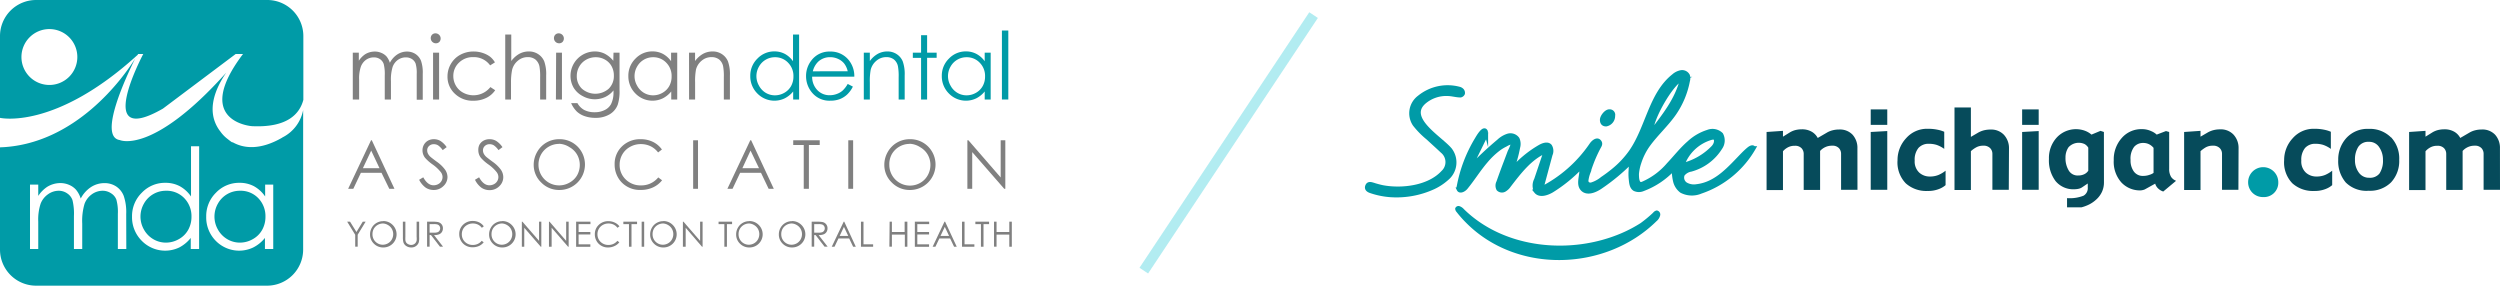 <svg id="Layer_1" data-name="Layer 1" xmlns="http://www.w3.org/2000/svg" viewBox="0 0 484.92 55.41"><defs><style>.cls-1{fill:none;stroke:#6ddce4;stroke-width:2px;opacity:0.52;}.cls-1,.cls-4{stroke-miterlimit:10;}.cls-2{fill:#064b5b;}.cls-3,.cls-4{fill:#009ba7;}.cls-4{stroke:#009ba7;stroke-width:0.75px;}.cls-5{fill:gray;}</style></defs><title>Untitled-8</title><line class="cls-1" x1="221.86" y1="52.49" x2="254.79" y2="2.93"/><path class="cls-2" d="M360.29,36.82h-3.18v-7a1.59,1.59,0,0,0-.42-1.09,1.69,1.69,0,0,0-1.33-.47,3,3,0,0,0-1.32.28,3.05,3.05,0,0,0-1,.74v7.56h-3.18v-7a1.59,1.59,0,0,0-.42-1.09,1.68,1.68,0,0,0-1.32-.47,2.67,2.67,0,0,0-1.43.36,3.24,3.24,0,0,0-.85.7v7.53h-3.18V25.6l3.18-.22v1.13l1.24-.77a4,4,0,0,1,1.21-.52,5.34,5.34,0,0,1,1.21-.14,3.72,3.72,0,0,1,1.88.45,3,3,0,0,1,1.2,1.23l1.72-1a4.17,4.17,0,0,1,1.14-.48,5.11,5.11,0,0,1,1.28-.16,3.38,3.38,0,0,1,2.61,1,3.81,3.81,0,0,1,.95,2.7Z"/><path class="cls-2" d="M366.07,24.22h-3.21v-3h3.21Zm0,12.6h-3.21V25.6l3.21-.18Z"/><path class="cls-2" d="M377.38,35.91a4.26,4.26,0,0,1-1.25.74,5.74,5.74,0,0,1-2.28.39,5.93,5.93,0,0,1-4.19-1.48,5.82,5.82,0,0,1-1.6-4.48,6.19,6.19,0,0,1,1.65-4.25,5.38,5.38,0,0,1,4.2-1.85,9.09,9.09,0,0,1,1.91.18,6.12,6.12,0,0,1,1.3.4v3.32a5.61,5.61,0,0,0-1.49-.78,5.08,5.08,0,0,0-1.51-.21,2.6,2.6,0,0,0-2,.81,3.57,3.57,0,0,0-.73,2.45,2.94,2.94,0,0,0,.87,2.32,3,3,0,0,0,2,.77,4.4,4.4,0,0,0,1.76-.31,6.08,6.08,0,0,0,1.36-.82Z"/><path class="cls-2" d="M389.64,36.82h-3.18v-7a1.55,1.55,0,0,0-.44-1.09,1.75,1.75,0,0,0-1.35-.47,2.74,2.74,0,0,0-1.38.34,5.18,5.18,0,0,0-1,.72v7.53h-3.18v-16h3.18v5.7l1.32-.77a4.57,4.57,0,0,1,1.24-.51,5.25,5.25,0,0,1,1.22-.14,3.4,3.4,0,0,1,2.61,1,3.8,3.8,0,0,1,1,2.7Z"/><path class="cls-2" d="M395.44,24.22h-3.21v-3h3.21Zm0,12.6h-3.21V25.6l3.21-.18Z"/><path class="cls-2" d="M404.26,33.8a2.71,2.71,0,0,1-1.15.24,2,2,0,0,1-1.86-1,4.58,4.58,0,0,1-.61-2.48,3.46,3.46,0,0,1,.59-2,2.7,2.7,0,0,1,3.13-.61,2.1,2.1,0,0,1,.7.69v4.47A1.89,1.89,0,0,1,404.26,33.8Zm3.83-8.2-.66-.22-1.75.73a4.17,4.17,0,0,0-1.42-.8,5.09,5.09,0,0,0-5.32,1.37,5.88,5.88,0,0,0-1.51,4.16,6.59,6.59,0,0,0,1.29,4.29,4.43,4.43,0,0,0,3.63,1.58,3.89,3.89,0,0,0,.77-.08,2,2,0,0,0,.73-.29l1.11-.75v.79a1.67,1.67,0,0,1-.82,1.58,7.27,7.27,0,0,1-3.2.47v1.79h2.78a7.47,7.47,0,0,0,1.49-.55,6,6,0,0,0,1.43-1,4.58,4.58,0,0,0,1.06-1.43,4.34,4.34,0,0,0,.4-1.89Z"/><path class="cls-2" d="M416.94,33.91a3.64,3.64,0,0,1-1.24.21,2.12,2.12,0,0,1-1.8-.85,3.63,3.63,0,0,1-.64-2.25,3.75,3.75,0,0,1,.69-2.53,2.23,2.23,0,0,1,1.73-.76,2.49,2.49,0,0,1,1.23.28,2.69,2.69,0,0,1,.81.67v4.86A2.78,2.78,0,0,1,416.94,33.91Zm4.14.32a2.89,2.89,0,0,1-.33-1.49V25.6l-.62-.18-1.8.69a3.49,3.49,0,0,0-1.08-.68,4.17,4.17,0,0,0-1.77-.38,5,5,0,0,0-3.91,1.7A6.21,6.21,0,0,0,410,31.08a6,6,0,0,0,1.47,4.3,4.91,4.91,0,0,0,3.72,1.55,2,2,0,0,0,.46-.07,1.74,1.74,0,0,0,.39-.13l2-1.11a2,2,0,0,0,.56.93,2.61,2.61,0,0,0,1,.6l2.49-2.08A2.07,2.07,0,0,1,421.07,34.23Z"/><path class="cls-2" d="M434.18,36.82H431v-7a1.55,1.55,0,0,0-.44-1.09,1.75,1.75,0,0,0-1.35-.47,2.67,2.67,0,0,0-1.45.37,6.41,6.41,0,0,0-.93.69v7.53h-3.18V25.6l3.18-.22v1.13l1.32-.77a4.57,4.57,0,0,1,1.21-.5,5.17,5.17,0,0,1,1.24-.15,3.4,3.4,0,0,1,2.61,1,3.8,3.8,0,0,1,1,2.7Z"/><path class="cls-2" d="M452.37,35.91a4.26,4.26,0,0,1-1.25.74,5.74,5.74,0,0,1-2.28.39,5.93,5.93,0,0,1-4.19-1.48,5.82,5.82,0,0,1-1.6-4.48,6.19,6.19,0,0,1,1.65-4.25,5.38,5.38,0,0,1,4.2-1.85,9.09,9.09,0,0,1,1.91.18,6.11,6.11,0,0,1,1.3.4v3.32a5.61,5.61,0,0,0-1.49-.78,5.08,5.08,0,0,0-1.51-.21,2.6,2.6,0,0,0-2,.81,3.57,3.57,0,0,0-.73,2.45,2.94,2.94,0,0,0,.87,2.32,3,3,0,0,0,2,.77,4.4,4.4,0,0,0,1.76-.31,6.08,6.08,0,0,0,1.36-.82Z"/><path class="cls-2" d="M461.54,33.66a2.36,2.36,0,0,1-2,.82,2.39,2.39,0,0,1-2-1,4,4,0,0,1-.75-2.46,4.52,4.52,0,0,1,.63-2.51,2.3,2.3,0,0,1,2.08-1,2.27,2.27,0,0,1,2,1.06,4.2,4.2,0,0,1,.72,2.41A4.5,4.5,0,0,1,461.54,33.66Zm2.24-7A5.76,5.76,0,0,0,459.45,25a5.53,5.53,0,0,0-4.33,1.77A6.15,6.15,0,0,0,453.54,31,6.31,6.31,0,0,0,455,35.39,5.67,5.67,0,0,0,459.45,37a5.75,5.75,0,0,0,4.34-1.63A6.05,6.05,0,0,0,465.37,31,6,6,0,0,0,463.78,26.62Z"/><path class="cls-2" d="M484.92,36.82h-3.18v-7a1.59,1.59,0,0,0-.42-1.09,1.69,1.69,0,0,0-1.33-.47,3,3,0,0,0-1.32.28,3.05,3.05,0,0,0-1,.74v7.56h-3.18v-7a1.59,1.59,0,0,0-.42-1.09,1.68,1.68,0,0,0-1.32-.47,2.67,2.67,0,0,0-1.43.36,3.24,3.24,0,0,0-.85.7v7.53h-3.18V25.6l3.18-.22v1.13l1.24-.77a4,4,0,0,1,1.21-.52,5.34,5.34,0,0,1,1.21-.14,3.72,3.72,0,0,1,1.88.45,3,3,0,0,1,1.2,1.23l1.72-1a4.18,4.18,0,0,1,1.14-.48,5.11,5.11,0,0,1,1.28-.16,3.38,3.38,0,0,1,2.61,1,3.81,3.81,0,0,1,.95,2.7Z"/><path class="cls-3" d="M321.36,40.82a.79.79,0,0,1,.65,1,2.16,2.16,0,0,1-.72,1.1c-9.86,9.7-27.11,10.28-37,.2a21.66,21.66,0,0,1-1.76-2,1,1,0,0,1-.27-.69.67.67,0,0,1,.84-.44,2.07,2.07,0,0,1,.87.6c7.86,7.7,20.8,8.87,30.64,4.6a25.63,25.63,0,0,0,3.62-1.92,25.31,25.31,0,0,0,2.41-2A1.15,1.15,0,0,1,321.36,40.82Z"/><path class="cls-4" d="M436.44,35.35a2.55,2.55,0,1,1,5.1,0,2.4,2.4,0,0,1-2.55,2.5A2.48,2.48,0,0,1,436.44,35.35Z"/><path class="cls-4" d="M293.39,27.62a.32.32,0,0,0-.25,0,4.05,4.05,0,0,0-1.12.48,8.18,8.18,0,0,0-1.4.86,15.13,15.13,0,0,0-2.37,2.28c-1.41,1.64-2.55,3.5-3.92,5.17-.37.44-1.15.84-1.4.33a.88.88,0,0,1,0-.54,27.2,27.2,0,0,1,3.5-9.21c.17-.28,1.49-2.65,1.84-1.33a1.28,1.28,0,0,1-.19.86l-3,6.12a65.37,65.37,0,0,1,5.59-5.25,4.77,4.77,0,0,1,1.81-1.09,1.71,1.71,0,0,1,1.89.64,2.41,2.41,0,0,1,.11,1.66,23.6,23.6,0,0,1-1.26,4.39,21,21,0,0,1,5.44-4.53c.64-.37,1.54-.68,2-.14a1.77,1.77,0,0,1,.11,1.68L299,36.57a25.93,25.93,0,0,0,9.65-8.5c.36-.53,1.08-1.13,1.53-.67s.11.86-.1,1.26a26.34,26.34,0,0,0-1.41,3.16q-.3.8-.54,1.61a6.78,6.78,0,0,0-.4,1.58.78.78,0,0,0,.21.59.9.9,0,0,0,.78.16,6.09,6.09,0,0,0,2.07-1.13c.72-.48,1.41-1,2.08-1.54a18.27,18.27,0,0,0,3.48-3.7c3.23-4.67,3.82-11.17,8.28-14.69a3,3,0,0,1,1.43-.71,1.28,1.28,0,0,1,1.35.66,1.84,1.84,0,0,1,0,1.07A16.54,16.54,0,0,1,324.79,22c-1.47,2.12-3.41,3.87-4.95,5.94A12.29,12.29,0,0,0,318,31.52a9.25,9.25,0,0,0-.47,2.21c0,.69,0,2.29,1.08,1.88a13.72,13.72,0,0,0,5-3.69c1.34-1.42,2.57-3,4-4.24a9.6,9.6,0,0,1,3.63-2.12,2.44,2.44,0,0,1,2.63.51,2.46,2.46,0,0,1-.16,2.6A9.74,9.74,0,0,1,328,32.92a2.54,2.54,0,0,0-1.58.93,1.51,1.51,0,0,0,.59,1.89,3.14,3.14,0,0,0,2.1.36c3.9-.45,6.46-3.61,9-6.2.35-.35.71-.7,1.08-1s.8-.5,1-.17a18.81,18.81,0,0,1-10.3,8.47,4.39,4.39,0,0,1-3.74-.14,3.37,3.37,0,0,1-1.27-2,10,10,0,0,1-.24-2.36,15.34,15.34,0,0,1-5.92,4,2,2,0,0,1-1.65,0c-.71-.43-.7-1.39-.79-2.12a10,10,0,0,1,0-1.66q0-.41.07-.83c0-.17,0-.7.12-.82a38.88,38.88,0,0,1-6,5c-1.06.73-2.59,1.36-3.5.46-1.06-1.06,0-2.88-.29-4.35A28.51,28.51,0,0,1,301,37c-1,.58-2.38,1-3.07.15a2.48,2.48,0,0,1,0-2.29l1.86-5.51c-3,1.29-5.07,4.05-7.07,6.64a2.81,2.81,0,0,1-.93.87,1,1,0,0,1-1.17-.18,1.45,1.45,0,0,1,0-1.35q.7-2,1.43-3.9l.75-2a8.43,8.43,0,0,0,.65-1.61A.25.25,0,0,0,293.39,27.62Zm32.88-12.34c-2,.78-6.08,7.82-6,10.41C322.74,22.42,325.26,19.38,326.26,15.28ZM326.36,32a12.34,12.34,0,0,0,5.88-3.37,2.21,2.21,0,0,0,.51-.8,1.54,1.54,0,0,0,0-1c-.06-.13-.58-.15-.85-.06A8.39,8.39,0,0,0,326.36,32Z"/><path class="cls-4" d="M269.65,37.87a15.17,15.17,0,0,1-3.81-.79c-.49-.17-.86-.47-.65-1s.65-.43,1.09-.3a19,19,0,0,0,1.89.51c3.74.71,9,.09,11.71-2.87a2.7,2.7,0,0,0-.13-4.08c-.92-.87-1.87-1.72-2.8-2.58a16.53,16.53,0,0,1-2.57-2.62,3.88,3.88,0,0,1,.91-5.28A8.72,8.72,0,0,1,283,17.19a1.11,1.11,0,0,1,.6.33.78.78,0,0,1,.18.61.67.67,0,0,1-.48.4c-.84,0-1.64-.27-2.49-.28a6.56,6.56,0,0,0-4.6,1.6c-3.54,3.19,3.34,7,5.11,9.22a4.06,4.06,0,0,1-.65,5.55,10.73,10.73,0,0,1-2.58,1.71A17.14,17.14,0,0,1,269.65,37.87Z"/><path class="cls-4" d="M312.91,22.43a1.68,1.68,0,0,1-1.39,1.72c-.53,0-.83-.33-.81-.94s.84-1.67,1.49-1.63A.69.69,0,0,1,312.91,22.43Z"/><path class="cls-3" d="M51.85,0H6.95A7,7,0,0,0,0,6.95V22.86s10.6,2.46,26.71-12.23l.08-.16h1s-9.84,18.43,3.81,10.6l14.12-10.6h1.42c-9.94,13.14,1.7,14,1.7,14,7,.34,9.31-2.47,10-5.1V6.95A7,7,0,0,0,51.85,0ZM9.54,16.48A5.42,5.42,0,1,1,15,11.06,5.42,5.42,0,0,1,9.54,16.48ZM32.2,37a4.85,4.85,0,0,0-4.29,2.51,5.06,5.06,0,0,0,0,5,4.93,4.93,0,0,0,1.82,1.88,4.75,4.75,0,0,0,2.45.67,5,5,0,0,0,2.5-.67,4.65,4.65,0,0,0,1.82-1.8,5.14,5.14,0,0,0,.64-2.56,5,5,0,0,0-1.43-3.63A4.73,4.73,0,0,0,32.2,37Zm14.35,0a4.85,4.85,0,0,0-4.29,2.51,5.06,5.06,0,0,0,0,5,4.93,4.93,0,0,0,1.82,1.88,4.75,4.75,0,0,0,2.45.67,5,5,0,0,0,2.5-.67,4.66,4.66,0,0,0,1.82-1.8,5.14,5.14,0,0,0,.64-2.56,5,5,0,0,0-1.43-3.63A4.73,4.73,0,0,0,46.55,37Zm8.21-10.37h.1c-4.51,2.64-7.69,2.09-9.66,1l-.26-.07c-.28-.2-.54-.4-.79-.6a6.58,6.58,0,0,1-1.42-1.47h0c-.1-.13-.21-.27-.3-.41-2.49-3.71-.6-8,1.46-11-14.32,16-20.64,13.09-20.64,13.09l0,0c-4.29-.61,1.31-12.45,3-15.88C24,15,14.63,28.09,0,28.58V48.46a7,7,0,0,0,6.95,6.95h44.9a7,7,0,0,0,6.95-6.95V21.34A7.5,7.5,0,0,1,54.76,26.67ZM24.5,48.3H22.86V41.48a8.91,8.91,0,0,0-.29-2.76,2.49,2.49,0,0,0-1-1.21A2.92,2.92,0,0,0,19.94,37a3.6,3.6,0,0,0-2.13.69,4,4,0,0,0-1.41,1.84,11.66,11.66,0,0,0-.45,3.84V48.3H14.34V41.9a11,11,0,0,0-.28-3.07,2.57,2.57,0,0,0-1-1.3A2.84,2.84,0,0,0,11.41,37a3.59,3.59,0,0,0-2.08.67,4,4,0,0,0-1.44,1.81A9.75,9.75,0,0,0,7.42,43v5.3H5.82V35.81H7.42V38a6.22,6.22,0,0,1,1.72-1.75,4.89,4.89,0,0,1,2.56-.74,4.27,4.27,0,0,1,1.73.36,3.71,3.71,0,0,1,1.33.95,5.09,5.09,0,0,1,.9,1.69,5.93,5.93,0,0,1,2-2.23,4.75,4.75,0,0,1,2.59-.76,4.05,4.05,0,0,1,2.29.65A3.9,3.9,0,0,1,24,38a9.74,9.74,0,0,1,.48,3.51Zm14.12,0H37V46.15A6.9,6.9,0,0,1,34.77,48a6.34,6.34,0,0,1-7.28-1.3A6.45,6.45,0,0,1,25.61,42a6.33,6.33,0,0,1,1.9-4.62,6.18,6.18,0,0,1,4.56-1.92,5.9,5.9,0,0,1,2.79.65,6.35,6.35,0,0,1,2.19,2V28.37h1.58ZM53,48.3H51.39V46.15A6.89,6.89,0,0,1,49.12,48a6.34,6.34,0,0,1-7.28-1.3A6.45,6.45,0,0,1,40,42a6.33,6.33,0,0,1,1.89-4.62,6.18,6.18,0,0,1,4.56-1.92,5.9,5.9,0,0,1,2.79.65,6.34,6.34,0,0,1,2.19,2v-2.3H53Z"/><path class="cls-5" d="M67.34,43h.56l1.24,2,1.22-2h.56l-1.54,2.53v2.32h-.48V45.54Z"/><path class="cls-5" d="M74.3,42.88a2.52,2.52,0,0,1,1.85.74A2.55,2.55,0,0,1,74.34,48a2.49,2.49,0,0,1-1.82-.74,2.43,2.43,0,0,1-.74-1.79,2.59,2.59,0,0,1,.34-1.3,2.5,2.5,0,0,1,2.19-1.27Zm0,.47a2.07,2.07,0,0,0-1.78,1,2.1,2.1,0,0,0-.27,1.06,2,2,0,0,0,2,2.06,2.08,2.08,0,0,0,1-.27,2,2,0,0,0,.75-.75,2.11,2.11,0,0,0,.27-1.06,2.06,2.06,0,0,0-.27-1,2,2,0,0,0-.76-.75A2.05,2.05,0,0,0,74.32,43.35Z"/><path class="cls-5" d="M78.14,43h.49v2.93a6.06,6.06,0,0,0,0,.65,1.08,1.08,0,0,0,.17.48,1,1,0,0,0,.41.32,1.27,1.27,0,0,0,.55.13,1.09,1.09,0,0,0,.46-.1,1,1,0,0,0,.37-.28,1.16,1.16,0,0,0,.22-.44,3.63,3.63,0,0,0,0-.76V43h.49v2.93A3.57,3.57,0,0,1,81.23,47a1.43,1.43,0,0,1-.51.7,1.46,1.46,0,0,1-.92.3,1.77,1.77,0,0,1-1-.28,1.35,1.35,0,0,1-.56-.74,3.93,3.93,0,0,1-.09-1Z"/><path class="cls-5" d="M82.84,43h1a5.85,5.85,0,0,1,1.1.07,1.25,1.25,0,0,1,.7.42,1.21,1.21,0,0,1,.27.8,1.3,1.3,0,0,1-.19.7,1.16,1.16,0,0,1-.53.45,2.44,2.44,0,0,1-1,.16l1.75,2.25h-.6L83.6,45.6h-.27v2.25h-.49Zm.49.48v1.65h.84a2.08,2.08,0,0,0,.72-.09.75.75,0,0,0,.36-.3.82.82,0,0,0,.13-.45.79.79,0,0,0-.13-.44.74.74,0,0,0-.35-.29,2.1,2.1,0,0,0-.71-.09Z"/><path class="cls-5" d="M93.84,43.9l-.38.29a2.09,2.09,0,0,0-.76-.63,2.23,2.23,0,0,0-1-.21,2.15,2.15,0,0,0-1.08.28,2,2,0,0,0-.77.75,2.07,2.07,0,0,0-.27,1.06,2,2,0,0,0,.61,1.48,2.11,2.11,0,0,0,1.54.59,2.16,2.16,0,0,0,1.71-.8l.38.29a2.45,2.45,0,0,1-.91.71,2.84,2.84,0,0,1-1.21.25,2.52,2.52,0,0,1-2-.85,2.56,2.56,0,0,1-.62-1.73,2.4,2.4,0,0,1,.75-1.79,2.58,2.58,0,0,1,1.87-.73,2.75,2.75,0,0,1,1.23.27A2.38,2.38,0,0,1,93.84,43.9Z"/><path class="cls-5" d="M97.39,42.88a2.52,2.52,0,0,1,1.85.74A2.55,2.55,0,0,1,97.43,48a2.49,2.49,0,0,1-1.82-.74,2.43,2.43,0,0,1-.74-1.79,2.59,2.59,0,0,1,.34-1.3,2.5,2.5,0,0,1,2.19-1.27Zm0,.47a2.07,2.07,0,0,0-1.78,1,2.1,2.1,0,0,0-.27,1.06,2,2,0,0,0,2,2.06,2.08,2.08,0,0,0,1-.27,2,2,0,0,0,.75-.75,2.11,2.11,0,0,0,.27-1.06,2.06,2.06,0,0,0-.27-1,2,2,0,0,0-.76-.75A2.05,2.05,0,0,0,97.41,43.35Z"/><path class="cls-5" d="M101.22,47.86V43h.11l3.23,3.72V43H105v4.86h-.11l-3.2-3.68v3.68Z"/><path class="cls-5" d="M106.48,47.86V43h.11l3.23,3.72V43h.48v4.86h-.11L107,44.18v3.68Z"/><path class="cls-5" d="M111.75,43h2.78v.48h-2.3V45h2.28v.48h-2.28v1.91h2.28v.48h-2.76Z"/><path class="cls-5" d="M120.15,43.9l-.38.29a2.09,2.09,0,0,0-.76-.63,2.23,2.23,0,0,0-1-.21,2.15,2.15,0,0,0-1.08.28,2,2,0,0,0-.77.75,2.07,2.07,0,0,0-.27,1.06,2,2,0,0,0,.61,1.48,2.11,2.11,0,0,0,1.54.59,2.16,2.16,0,0,0,1.71-.8l.38.29a2.45,2.45,0,0,1-.91.71A2.84,2.84,0,0,1,118,48a2.52,2.52,0,0,1-2-.85,2.56,2.56,0,0,1-.62-1.73,2.4,2.4,0,0,1,.75-1.79,2.58,2.58,0,0,1,1.87-.73,2.75,2.75,0,0,1,1.23.27A2.38,2.38,0,0,1,120.15,43.9Z"/><path class="cls-5" d="M120.91,43.48V43h2.66v.48h-1.08v4.38H122V43.48Z"/><path class="cls-5" d="M124.46,43h.49v4.86h-.49Z"/><path class="cls-5" d="M128.63,42.88a2.52,2.52,0,0,1,1.85.74A2.55,2.55,0,0,1,128.67,48a2.49,2.49,0,0,1-1.82-.74,2.43,2.43,0,0,1-.74-1.79,2.59,2.59,0,0,1,.34-1.3,2.5,2.5,0,0,1,2.19-1.27Zm0,.47a2.07,2.07,0,0,0-1.78,1,2.1,2.1,0,0,0-.27,1.06,2,2,0,0,0,2,2.06,2.08,2.08,0,0,0,1-.27,2,2,0,0,0,.75-.75,2.11,2.11,0,0,0,.27-1.06,2.06,2.06,0,0,0-.27-1,2,2,0,0,0-.76-.75A2.06,2.06,0,0,0,128.66,43.35Z"/><path class="cls-5" d="M132.46,47.86V43h.11l3.23,3.72V43h.48v4.86h-.11L133,44.18v3.68Z"/><path class="cls-5" d="M139.38,43.48V43H142v.48H141v4.38h-.5V43.48Z"/><path class="cls-5" d="M145.31,42.88a2.52,2.52,0,0,1,1.85.74A2.55,2.55,0,0,1,145.35,48a2.49,2.49,0,0,1-1.82-.74,2.43,2.43,0,0,1-.74-1.79,2.59,2.59,0,0,1,.34-1.3,2.5,2.5,0,0,1,2.19-1.27Zm0,.47a2.07,2.07,0,0,0-1.78,1,2.1,2.1,0,0,0-.27,1.06,2,2,0,0,0,2,2.06,2.08,2.08,0,0,0,1-.27,2,2,0,0,0,.75-.75,2.11,2.11,0,0,0,.27-1.06,2.06,2.06,0,0,0-.27-1,2,2,0,0,0-.76-.75A2.06,2.06,0,0,0,145.34,43.35Z"/><path class="cls-5" d="M153.59,42.88a2.52,2.52,0,0,1,1.85.74A2.55,2.55,0,0,1,153.63,48a2.49,2.49,0,0,1-1.82-.74,2.43,2.43,0,0,1-.74-1.79,2.59,2.59,0,0,1,.34-1.3,2.5,2.5,0,0,1,2.19-1.27Zm0,.47a2.07,2.07,0,0,0-1.78,1,2.1,2.1,0,0,0-.27,1.06,2,2,0,0,0,2,2.06,2.08,2.08,0,0,0,1-.27,2,2,0,0,0,.75-.75,2.11,2.11,0,0,0,.27-1.06,2.06,2.06,0,0,0-.27-1,2,2,0,0,0-.76-.75A2.06,2.06,0,0,0,153.61,43.35Z"/><path class="cls-5" d="M157.44,43h1a5.86,5.86,0,0,1,1.1.07,1.25,1.25,0,0,1,.7.42,1.21,1.21,0,0,1,.27.8,1.3,1.3,0,0,1-.19.7,1.16,1.16,0,0,1-.53.45,2.44,2.44,0,0,1-1,.16l1.75,2.25h-.6L158.2,45.6h-.27v2.25h-.49Zm.49.48v1.65h.84a2.08,2.08,0,0,0,.72-.09.75.75,0,0,0,.36-.3.82.82,0,0,0,.13-.45.79.79,0,0,0-.13-.44.74.74,0,0,0-.35-.29,2.11,2.11,0,0,0-.71-.09Z"/><path class="cls-5" d="M163.76,43,166,47.86h-.52l-.76-1.6h-2.09l-.76,1.6h-.54L163.65,43Zm-.06,1-.83,1.76h1.66Z"/><path class="cls-5" d="M167,43h.49v4.39h1.87v.47H167Z"/><path class="cls-5" d="M172.56,43H173v2h2.47V43H176v4.86h-.49V45.51H173v2.34h-.49Z"/><path class="cls-5" d="M177.45,43h2.78v.48h-2.3V45h2.28v.48h-2.28v1.91h2.28v.48h-2.76Z"/><path class="cls-5" d="M183.32,43l2.26,4.86h-.52l-.76-1.6H182.2l-.76,1.6h-.54L183.2,43Zm-.06,1-.83,1.76h1.66Z"/><path class="cls-5" d="M186.6,43h.49v4.39H189v.47H186.6Z"/><path class="cls-5" d="M189.19,43.48V43h2.66v.48h-1.08v4.38h-.5V43.48Z"/><path class="cls-5" d="M192.81,43h.49v2h2.47V43h.49v4.86h-.49V45.51h-2.47v2.34h-.49Z"/><path class="cls-5" d="M68.43,10.21H69.6v1.57a4.53,4.53,0,0,1,1.25-1.27A3.56,3.56,0,0,1,72.72,10a3.1,3.1,0,0,1,1.25.26,2.69,2.69,0,0,1,1,.69,3.7,3.7,0,0,1,.65,1.23,4.32,4.32,0,0,1,1.46-1.63A3.45,3.45,0,0,1,78.94,10a3,3,0,0,1,1.66.48,2.84,2.84,0,0,1,1.07,1.33A7.08,7.08,0,0,1,82,14.34v5H80.83v-5a6.48,6.48,0,0,0-.21-2,1.8,1.8,0,0,0-.71-.88,2.13,2.13,0,0,0-1.2-.33,2.62,2.62,0,0,0-1.55.5,2.88,2.88,0,0,0-1,1.34,8.48,8.48,0,0,0-.33,2.79V19.3H74.63V14.65a8,8,0,0,0-.2-2.23,1.87,1.87,0,0,0-.71-.94,2.07,2.07,0,0,0-1.21-.35A2.62,2.62,0,0,0,71,11.6a2.89,2.89,0,0,0-1,1.32,7.09,7.09,0,0,0-.34,2.53V19.3H68.43Z"/><path class="cls-5" d="M84.55,6.47a1,1,0,0,1,.68,1.65.93.93,0,0,1-.68.28,1,1,0,0,1-1-1,.94.94,0,0,1,.28-.69A.92.92,0,0,1,84.55,6.47ZM84,10.21h1.17V19.3H84Z"/><path class="cls-5" d="M96,12.1l-.93.58a3.88,3.88,0,0,0-3.28-1.6,3.8,3.8,0,0,0-2.76,1.07,3.49,3.49,0,0,0-1.1,2.6,3.69,3.69,0,0,0,.5,1.87A3.54,3.54,0,0,0,89.88,18a4.19,4.19,0,0,0,5.24-1.11l.93.61A4.38,4.38,0,0,1,94.3,19a5.59,5.59,0,0,1-2.5.54,4.94,4.94,0,0,1-3.58-1.37,4.46,4.46,0,0,1-1.42-3.33,4.76,4.76,0,0,1,.66-2.45,4.68,4.68,0,0,1,1.83-1.77,5.32,5.32,0,0,1,2.6-.63,5.56,5.56,0,0,1,1.74.28,4.85,4.85,0,0,1,1.42.72A3.91,3.91,0,0,1,96,12.1Z"/><path class="cls-5" d="M98,6.7h1.17v5.14a5,5,0,0,1,1.56-1.4,3.8,3.8,0,0,1,1.85-.46,3.22,3.22,0,0,1,1.81.52,3.09,3.09,0,0,1,1.17,1.39,7.38,7.38,0,0,1,.38,2.74V19.3h-1.17V15a11.12,11.12,0,0,0-.13-2.1,2.38,2.38,0,0,0-.79-1.36,2.34,2.34,0,0,0-1.5-.46,2.88,2.88,0,0,0-1.9.7,3.29,3.29,0,0,0-1.11,1.74A12,12,0,0,0,99.12,16V19.3H98Z"/><path class="cls-5" d="M108.45,6.47a1,1,0,0,1,.68,1.65.93.93,0,0,1-.68.28,1,1,0,0,1-1-1,.94.94,0,0,1,.28-.69A.92.92,0,0,1,108.45,6.47Zm-.58,3.74H109V19.3h-1.17Z"/><path class="cls-5" d="M119,10.21h1.17v7.24a8.55,8.55,0,0,1-.33,2.8,3.64,3.64,0,0,1-1.6,1.93,5.24,5.24,0,0,1-2.73.68,6.25,6.25,0,0,1-2.1-.33,4.2,4.2,0,0,1-1.52-.89A5.29,5.29,0,0,1,110.78,20H112a3.36,3.36,0,0,0,1.34,1.34,4.3,4.3,0,0,0,2,.43,4.2,4.2,0,0,0,2-.45,2.73,2.73,0,0,0,1.18-1.12A5,5,0,0,0,119,18v-.47a4.43,4.43,0,0,1-1.61,1.28,4.79,4.79,0,0,1-4.38-.18A4.42,4.42,0,0,1,111.26,17a4.58,4.58,0,0,1-.6-2.31,4.73,4.73,0,0,1,4.7-4.71,4.36,4.36,0,0,1,1.9.42,5.26,5.26,0,0,1,1.7,1.39Zm-3.45.89a3.7,3.7,0,0,0-1.85.48,3.48,3.48,0,0,0-1.34,1.33,3.63,3.63,0,0,0-.48,1.83,3.31,3.31,0,0,0,1,2.47,3.95,3.95,0,0,0,5.19,0,3.42,3.42,0,0,0,1-2.55,3.69,3.69,0,0,0-.45-1.83,3.29,3.29,0,0,0-1.28-1.27A3.56,3.56,0,0,0,115.52,11.1Z"/><path class="cls-5" d="M131.36,10.21V19.3H130.2V17.74a5,5,0,0,1-1.65,1.34,4.61,4.61,0,0,1-5.3-.95,4.69,4.69,0,0,1-1.37-3.4,4.6,4.6,0,0,1,1.38-3.36,4.49,4.49,0,0,1,3.32-1.4,4.29,4.29,0,0,1,2,.48,4.62,4.62,0,0,1,1.59,1.43V10.21Zm-4.67.89a3.53,3.53,0,0,0-3.12,1.83,3.68,3.68,0,0,0,0,3.67A3.59,3.59,0,0,0,124.89,18a3.46,3.46,0,0,0,1.78.49,3.65,3.65,0,0,0,1.82-.48,3.38,3.38,0,0,0,1.32-1.31,3.74,3.74,0,0,0,.46-1.86,3.62,3.62,0,0,0-1-2.64A3.44,3.44,0,0,0,126.68,11.1Z"/><path class="cls-5" d="M133.65,10.21h1.17v1.63a4.89,4.89,0,0,1,1.55-1.4,3.82,3.82,0,0,1,1.85-.46,3.22,3.22,0,0,1,1.81.52,3.09,3.09,0,0,1,1.17,1.4,7.38,7.38,0,0,1,.38,2.73V19.3H140.4V15a10.7,10.7,0,0,0-.13-2.1,2.31,2.31,0,0,0-.78-1.36,2.36,2.36,0,0,0-1.5-.46,2.89,2.89,0,0,0-1.9.7A3.29,3.29,0,0,0,135,13.49a12.09,12.09,0,0,0-.17,2.47V19.3h-1.17Z"/><path class="cls-3" d="M155,6.7V19.3h-1.15V17.74a5,5,0,0,1-1.65,1.34,4.61,4.61,0,0,1-5.3-.95,4.69,4.69,0,0,1-1.37-3.4,4.61,4.61,0,0,1,1.38-3.36,4.5,4.5,0,0,1,3.32-1.4,4.29,4.29,0,0,1,2,.48,4.61,4.61,0,0,1,1.59,1.43V6.7Zm-4.67,4.4a3.53,3.53,0,0,0-3.12,1.83,3.68,3.68,0,0,0,0,3.67A3.58,3.58,0,0,0,148.52,18a3.45,3.45,0,0,0,1.78.49,3.65,3.65,0,0,0,1.82-.48,3.39,3.39,0,0,0,1.32-1.31,3.74,3.74,0,0,0,.46-1.86,3.62,3.62,0,0,0-1-2.64A3.44,3.44,0,0,0,150.31,11.1Z"/><path class="cls-3" d="M164.43,16.28l1,.52a5.37,5.37,0,0,1-1.12,1.54,4.45,4.45,0,0,1-1.43.89,5,5,0,0,1-1.8.3,4.34,4.34,0,0,1-3.48-1.46,4.92,4.92,0,0,1-1.25-3.3,4.86,4.86,0,0,1,1.06-3.08A4.34,4.34,0,0,1,161,10a4.48,4.48,0,0,1,3.71,1.76,4.92,4.92,0,0,1,1,3.11h-8.18a3.7,3.7,0,0,0,1,2.6,3.23,3.23,0,0,0,2.42,1,3.88,3.88,0,0,0,1.35-.24,3.54,3.54,0,0,0,1.12-.64A5.44,5.44,0,0,0,164.43,16.28Zm0-2.45a3.87,3.87,0,0,0-.68-1.5,3.22,3.22,0,0,0-1.18-.9,3.62,3.62,0,0,0-1.55-.34,3.33,3.33,0,0,0-2.3.86,3.89,3.89,0,0,0-1.06,1.88Z"/><path class="cls-3" d="M167.55,10.21h1.17v1.63a4.89,4.89,0,0,1,1.55-1.4,3.82,3.82,0,0,1,1.85-.46,3.22,3.22,0,0,1,1.81.52,3.09,3.09,0,0,1,1.17,1.4,7.38,7.38,0,0,1,.38,2.73V19.3h-1.17V15a10.7,10.7,0,0,0-.13-2.1,2.31,2.31,0,0,0-.78-1.36,2.36,2.36,0,0,0-1.5-.46,2.89,2.89,0,0,0-1.9.7,3.29,3.29,0,0,0-1.11,1.74,12.09,12.09,0,0,0-.17,2.47V19.3h-1.17Z"/><path class="cls-3" d="M178.66,6.83h1.17v3.38h1.85v1h-1.85V19.3h-1.17V11.22h-1.6v-1h1.6Z"/><path class="cls-3" d="M192.16,10.21V19.3H191V17.74a5,5,0,0,1-1.65,1.34,4.61,4.61,0,0,1-5.3-.95,4.69,4.69,0,0,1-1.37-3.4,4.6,4.6,0,0,1,1.38-3.36,4.49,4.49,0,0,1,3.32-1.4,4.29,4.29,0,0,1,2,.48A4.62,4.62,0,0,1,191,11.88V10.21Zm-4.67.89a3.53,3.53,0,0,0-3.12,1.83,3.68,3.68,0,0,0,0,3.67A3.59,3.59,0,0,0,185.69,18a3.46,3.46,0,0,0,1.78.49,3.65,3.65,0,0,0,1.82-.48,3.38,3.38,0,0,0,1.32-1.31,3.74,3.74,0,0,0,.46-1.86,3.62,3.62,0,0,0-1-2.64A3.44,3.44,0,0,0,187.48,11.1Z"/><path class="cls-3" d="M194.34,5.92h1.24V19.3h-1.24Z"/><path class="cls-5" d="M72.12,27.21l4.39,9.41h-1L74,33.52H70l-1.47,3.1h-1l4.44-9.41Zm-.12,2-1.61,3.41h3.22Z"/><path class="cls-5" d="M81.3,34.87l.8-.48q.84,1.55,2,1.55a1.87,1.87,0,0,0,.89-.22,1.56,1.56,0,0,0,.63-.59,1.53,1.53,0,0,0,.22-.79,1.59,1.59,0,0,0-.32-.93,7.65,7.65,0,0,0-1.61-1.51,8.23,8.23,0,0,1-1.46-1.29,2.35,2.35,0,0,1-.5-1.44,2.18,2.18,0,0,1,.29-1.12,2.1,2.1,0,0,1,.83-.8A2.39,2.39,0,0,1,84.18,27a2.47,2.47,0,0,1,1.24.33,4.26,4.26,0,0,1,1.22,1.21l-.77.58a3.67,3.67,0,0,0-.9-.93,1.56,1.56,0,0,0-.82-.22,1.29,1.29,0,0,0-.93.35,1.13,1.13,0,0,0-.36.85,1.45,1.45,0,0,0,.13.59,2.2,2.2,0,0,0,.47.63q.19.18,1.21.94a6.84,6.84,0,0,1,1.68,1.61,2.59,2.59,0,0,1,.45,1.41A2.4,2.4,0,0,1,86,36.1a2.61,2.61,0,0,1-1.89.75,2.77,2.77,0,0,1-1.55-.46A4.19,4.19,0,0,1,81.3,34.87Z"/><path class="cls-5" d="M92.13,34.87l.8-.48q.84,1.55,2,1.55a1.87,1.87,0,0,0,.89-.22,1.56,1.56,0,0,0,.63-.59,1.53,1.53,0,0,0,.22-.79,1.59,1.59,0,0,0-.32-.93,7.65,7.65,0,0,0-1.61-1.51,8.23,8.23,0,0,1-1.46-1.29,2.35,2.35,0,0,1-.5-1.44A2.18,2.18,0,0,1,93,28.06a2.1,2.1,0,0,1,.83-.8A2.39,2.39,0,0,1,95,27a2.47,2.47,0,0,1,1.24.33,4.26,4.26,0,0,1,1.22,1.21l-.77.58a3.67,3.67,0,0,0-.9-.93,1.56,1.56,0,0,0-.82-.22,1.29,1.29,0,0,0-.93.35,1.13,1.13,0,0,0-.36.85,1.45,1.45,0,0,0,.13.59,2.2,2.2,0,0,0,.47.63q.19.18,1.21.94a6.84,6.84,0,0,1,1.68,1.61,2.59,2.59,0,0,1,.45,1.41,2.4,2.4,0,0,1-.78,1.78,2.61,2.61,0,0,1-1.89.75,2.77,2.77,0,0,1-1.55-.46A4.19,4.19,0,0,1,92.13,34.87Z"/><path class="cls-5" d="M108.42,27A4.88,4.88,0,0,1,112,28.4a4.94,4.94,0,0,1-3.5,8.45A4.81,4.81,0,0,1,105,35.42,4.71,4.71,0,0,1,103.52,32a5,5,0,0,1,.66-2.51A4.85,4.85,0,0,1,108.42,27Zm0,.91a4,4,0,0,0-3.44,2,4.07,4.07,0,0,0-.53,2.05,4,4,0,0,0,4,4,4,4,0,0,0,2-.53A3.8,3.8,0,0,0,111.94,34a4.08,4.08,0,0,0,.52-2,4,4,0,0,0-.52-2,3.9,3.9,0,0,0-1.47-1.45A4,4,0,0,0,108.46,27.89Z"/><path class="cls-5" d="M128.39,29l-.74.57a4.06,4.06,0,0,0-1.47-1.21,4.32,4.32,0,0,0-1.89-.41,4.18,4.18,0,0,0-2.08.54,3.88,3.88,0,0,0-1.49,1.45,4,4,0,0,0-.53,2,3.85,3.85,0,0,0,1.18,2.87,4.09,4.09,0,0,0,3,1.15,4.19,4.19,0,0,0,3.31-1.55l.74.56a4.75,4.75,0,0,1-1.76,1.38,5.51,5.51,0,0,1-2.35.49,4.89,4.89,0,0,1-3.89-1.64,5,5,0,0,1-1.2-3.35,4.66,4.66,0,0,1,1.45-3.48A5,5,0,0,1,124.27,27a5.33,5.33,0,0,1,2.38.52A4.62,4.62,0,0,1,128.39,29Z"/><path class="cls-5" d="M134.45,27.21h.94v9.41h-.94Z"/><path class="cls-5" d="M145.7,27.21l4.39,9.41h-1l-1.48-3.1h-4.05l-1.47,3.1h-1l4.44-9.41Zm-.12,2L144,32.62h3.22Z"/><path class="cls-5" d="M153.86,28.13v-.92H159v.92h-2.1v8.49h-1V28.13Z"/><path class="cls-5" d="M164.54,27.21h.94v9.41h-.94Z"/><path class="cls-5" d="M176.42,27A4.88,4.88,0,0,1,180,28.4a4.94,4.94,0,0,1-3.5,8.45A4.81,4.81,0,0,1,173,35.42,4.71,4.71,0,0,1,171.53,32a5,5,0,0,1,.66-2.51A4.85,4.85,0,0,1,176.42,27Zm0,.91a4,4,0,0,0-3.44,2A4.07,4.07,0,0,0,172.5,32a4,4,0,0,0,4,4,4,4,0,0,0,2-.53A3.8,3.8,0,0,0,179.95,34a4.08,4.08,0,0,0,.52-2,4,4,0,0,0-.52-2,3.9,3.9,0,0,0-1.47-1.45A4,4,0,0,0,176.47,27.89Z"/><path class="cls-5" d="M187.64,36.62V27.21h.2l6.26,7.21V27.21H195v9.41h-.21l-6.21-7.12v7.12Z"/></svg>